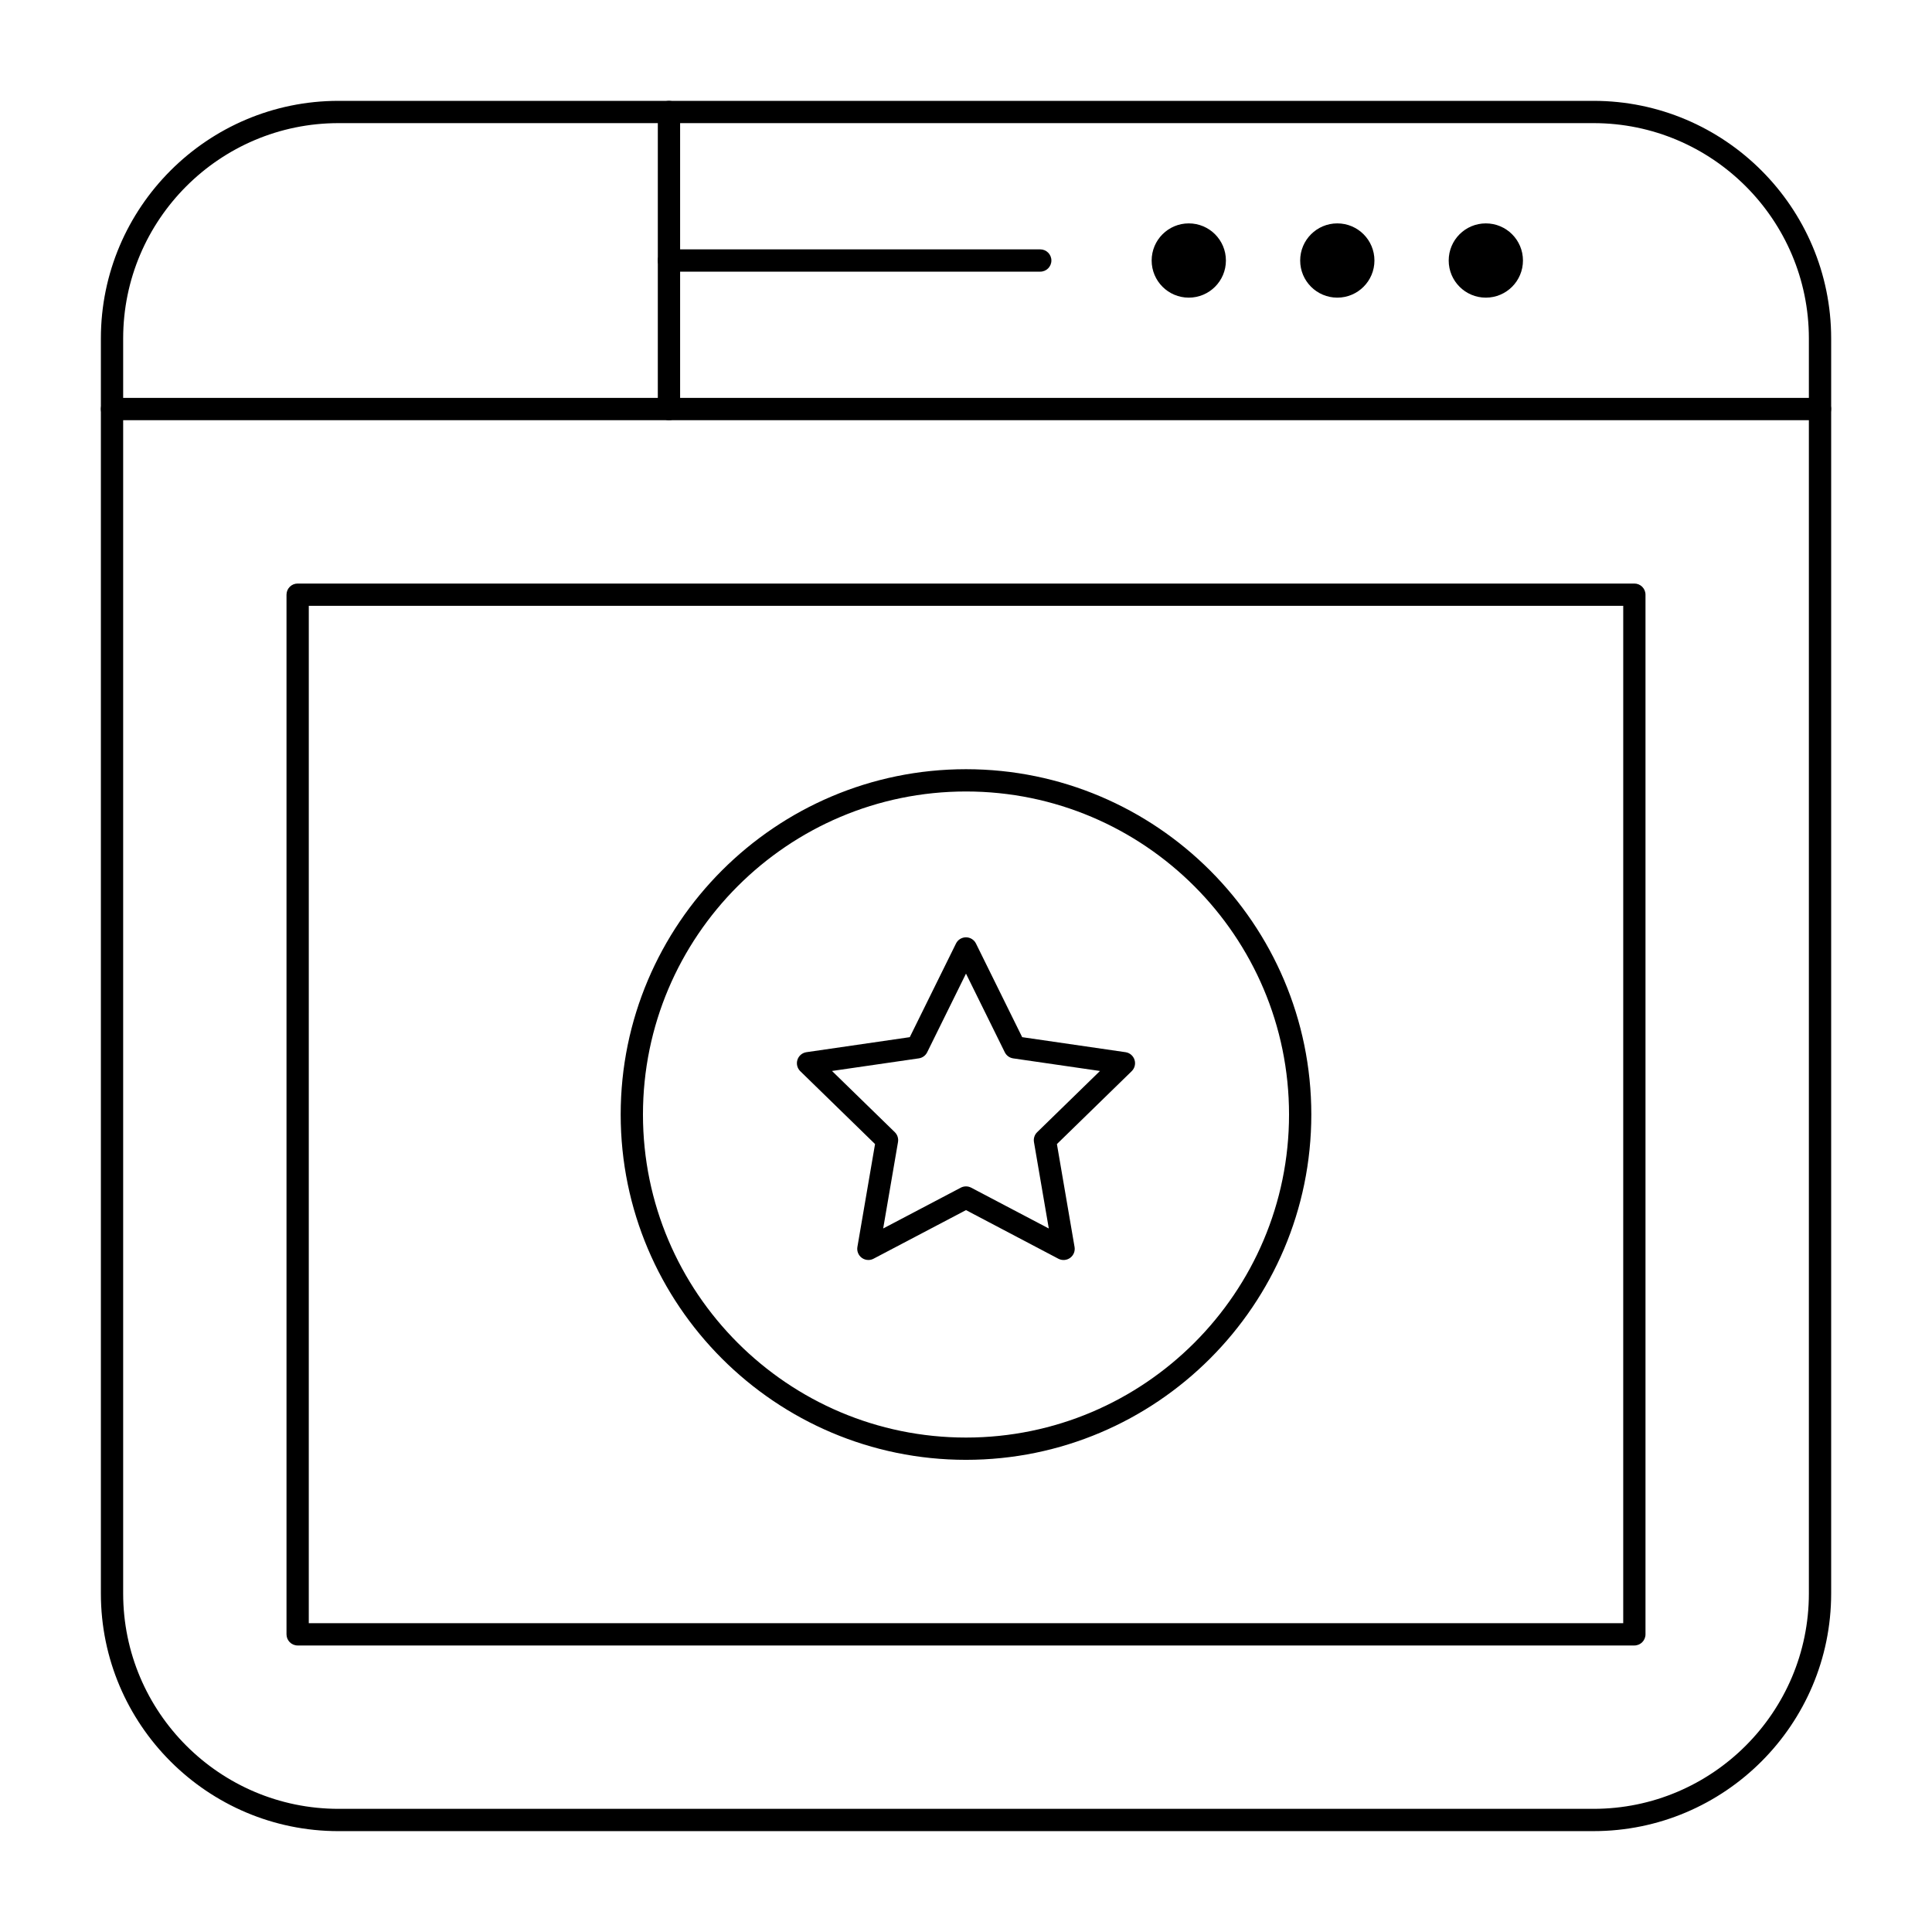 <?xml version="1.0" encoding="UTF-8"?>
<!-- Uploaded to: SVG Repo, www.svgrepo.com, Generator: SVG Repo Mixer Tools -->
<svg fill="#000000" width="800px" height="800px" version="1.1" viewBox="144 144 512 512" xmlns="http://www.w3.org/2000/svg">
 <g>
  <path d="m566.3 629.27h-332.59c-34.727 0-62.977-28.25-62.977-62.977v-332.59c0-34.727 28.25-62.977 62.977-62.977h332.59c34.727 0 62.977 28.25 62.977 62.977v332.59c-0.004 34.723-28.254 62.973-62.977 62.973zm-332.59-452.64c-31.469 0-57.07 25.602-57.07 57.07v332.59c0 31.469 25.602 57.07 57.07 57.07h332.59c31.469 0 57.07-25.602 57.07-57.07v-332.59c0-31.469-25.602-57.07-57.07-57.07z"/>
  <path d="m626.32 255.35h-452.64c-1.629 0-2.953-1.32-2.953-2.953 0-1.629 1.32-2.953 2.953-2.953h452.64c1.629 0 2.953 1.32 2.953 2.953-0.004 1.629-1.324 2.953-2.953 2.953z"/>
  <path d="m321.28 255.35c-1.629 0-2.953-1.32-2.953-2.953l0.004-78.719c0-1.629 1.32-2.953 2.953-2.953 1.629 0 2.953 1.32 2.953 2.953v78.719c-0.004 1.629-1.324 2.953-2.957 2.953z"/>
  <path d="m468.88 213.04c0 5.434-4.406 9.84-9.84 9.84-5.434 0-9.84-4.406-9.84-9.84 0-5.438 4.406-9.84 9.84-9.84 5.434 0 9.84 4.402 9.84 9.84"/>
  <path d="m508.24 213.04c0 5.434-4.406 9.84-9.84 9.84-5.434 0-9.84-4.406-9.84-9.84 0-5.438 4.406-9.84 9.84-9.84 5.434 0 9.84 4.402 9.84 9.84"/>
  <path d="m547.6 213.04c0 5.434-4.402 9.84-9.84 9.84-5.434 0-9.84-4.406-9.84-9.84 0-5.438 4.406-9.84 9.84-9.84 5.438 0 9.84 4.402 9.84 9.84"/>
  <path d="m419.68 215.99h-98.402c-1.629 0-2.953-1.32-2.953-2.953 0-1.629 1.32-2.953 2.953-2.953h98.398c1.629 0 2.953 1.32 2.953 2.953 0 1.633-1.32 2.953-2.949 2.953z"/>
  <path d="m577.12 580.07h-354.24c-1.629 0-2.953-1.32-2.953-2.953v-275.52c0-1.629 1.32-2.953 2.953-2.953h354.24c1.629 0 2.953 1.32 2.953 2.953v275.52c-0.004 1.633-1.324 2.953-2.957 2.953zm-351.29-5.902h348.34l0.004-269.62h-348.34z"/>
  <path d="m400 530.87c-50.461 0-91.512-41.051-91.512-91.512s41.051-91.512 91.512-91.512 91.512 41.051 91.512 91.512c0 50.457-41.055 91.512-91.512 91.512zm0-177.12c-47.203 0-85.609 38.402-85.609 85.609 0 47.203 38.402 85.609 85.609 85.609 47.203 0 85.609-38.402 85.609-85.609-0.004-47.207-38.406-85.609-85.609-85.609z"/>
  <path d="m374.13 477.91c-0.613 0-1.223-0.191-1.734-0.562-0.91-0.66-1.363-1.781-1.176-2.887l4.676-27.273-19.816-19.312c-0.805-0.785-1.094-1.957-0.746-3.027 0.348-1.07 1.27-1.848 2.383-2.008l27.383-3.981 12.246-24.816c0.496-1.008 1.523-1.645 2.648-1.645s2.148 0.637 2.648 1.645l12.246 24.816 27.383 3.981c1.113 0.16 2.035 0.941 2.383 2.008 0.348 1.07 0.059 2.242-0.746 3.027l-19.816 19.316 4.676 27.273c0.191 1.105-0.266 2.227-1.176 2.887-0.91 0.66-2.113 0.746-3.109 0.227l-24.484-12.887-24.492 12.875c-0.434 0.23-0.906 0.344-1.375 0.344zm25.867-19.504c0.473 0 0.945 0.113 1.375 0.34l20.57 10.816-3.93-22.906c-0.164-0.957 0.152-1.934 0.848-2.613l16.645-16.223-23-3.34c-0.961-0.141-1.793-0.742-2.223-1.613l-10.285-20.848-10.285 20.844c-0.43 0.871-1.262 1.477-2.223 1.613l-23 3.34 16.645 16.223c0.695 0.68 1.012 1.656 0.848 2.613l-3.93 22.906 20.57-10.816c0.43-0.223 0.902-0.336 1.375-0.336z"/>
 </g>
</svg>